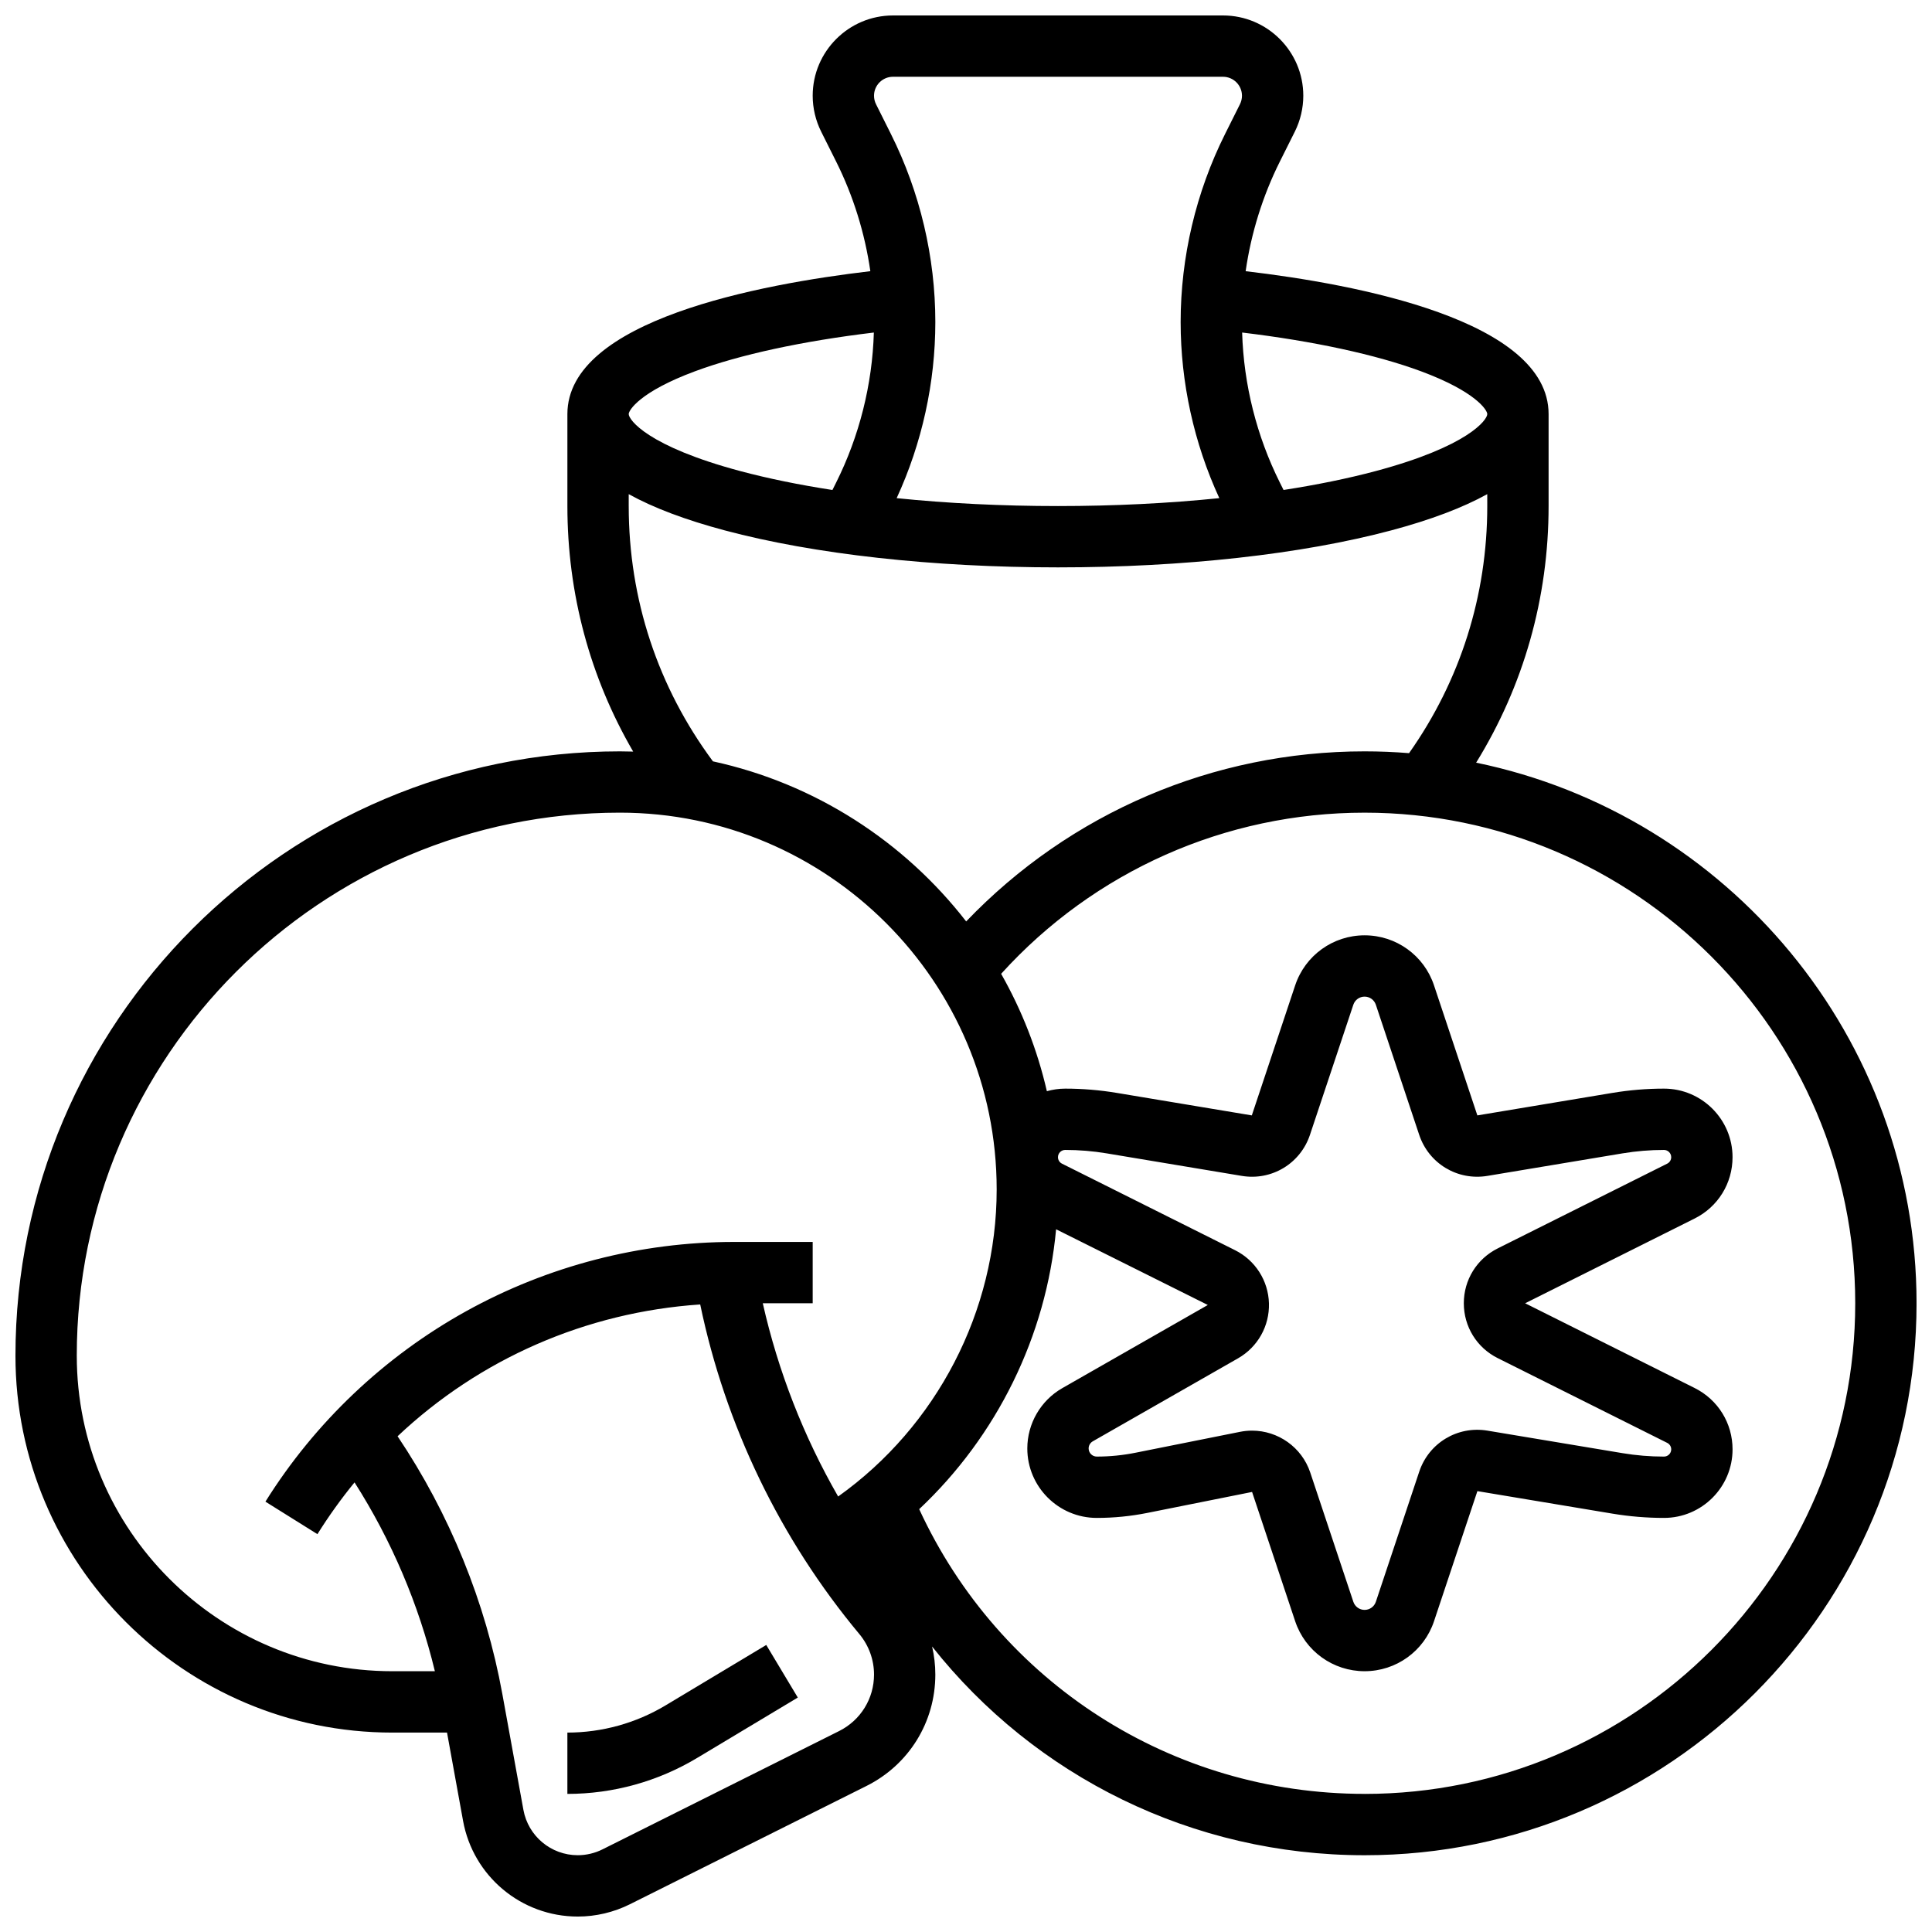 <?xml version="1.0" encoding="UTF-8"?>
<!-- Uploaded to: ICON Repo, www.svgrepo.com, Generator: ICON Repo Mixer Tools -->
<svg width="800px" height="800px" version="1.1" viewBox="144 144 512 512" xmlns="http://www.w3.org/2000/svg">
 <defs>
  <clipPath id="a">
   <path d="m148.09 148.09h503.81v503.81h-503.81z"/>
  </clipPath>
 </defs>
 <path d="m320.37 595.95c-7.852 4.711-16.848 7.203-26.008 7.203v16.25c12.105 0 23.988-3.293 34.367-9.52l26.695-16.016-8.359-13.938z"/>
 <g clip-path="url(#a)">
  <path d="m535.19 346.12c12.586-20.402 19.203-43.656 19.203-68.008v-24.379c0-24.875-51.004-34.43-80.285-37.863 1.453-10.09 4.516-19.953 9.07-29.062l3.961-7.922c1.469-2.938 2.246-6.231 2.246-9.516 0-11.73-9.543-21.273-21.273-21.273h-87.469c-11.727 0-21.273 9.543-21.273 21.273 0 3.285 0.777 6.574 2.246 9.512l3.961 7.922c4.555 9.109 7.617 18.973 9.07 29.062-29.281 3.438-80.285 12.992-80.285 37.867v24.379c0 23.215 5.996 45.395 17.434 65.066-1.172-0.035-2.344-0.059-3.523-0.059-88.32 0-160.18 71.855-160.18 160.18 0 55.059 44.797 99.855 99.855 99.855h14.516l4.25 23.387c2.672 14.699 15.457 25.367 30.398 25.367 4.773 0 9.551-1.129 13.816-3.262l62.703-31.352c11.25-5.625 18.238-16.934 18.238-29.516 0-2.516-0.293-5.012-0.855-7.434 27.266 34.461 69.043 55.312 114.62 55.312 80.652 0 146.27-65.613 146.27-146.27 0-70.535-50.18-129.56-116.71-143.27zm2.953-92.387c0 1.523-5.035 8.562-29.668 15.133-7.356 1.961-15.535 3.625-24.32 4.984l-0.973-1.949c-6.156-12.316-9.594-26.012-10.004-39.777 18.879 2.262 35.5 5.852 47.445 10.285 14.543 5.406 17.52 10.309 17.52 11.324zm-157.5-89.387h87.469c2.769 0 5.023 2.254 5.023 5.023 0 0.773-0.184 1.551-0.531 2.246l-3.961 7.922c-7.695 15.387-11.762 32.617-11.762 49.816 0 16.035 3.535 32.094 10.25 46.66-13.445 1.375-27.871 2.098-42.754 2.098-14.879 0-29.309-0.723-42.754-2.094 6.715-14.57 10.25-30.625 10.25-46.664 0-17.203-4.066-34.43-11.762-49.816l-3.961-7.926c-0.348-0.691-0.527-1.469-0.527-2.246 0-2.766 2.254-5.019 5.019-5.019zm-52.508 78.066c11.945-4.438 28.566-8.023 47.445-10.285-0.406 13.766-3.844 27.461-10.004 39.777l-0.973 1.949c-8.785-1.359-16.965-3.023-24.32-4.984-24.633-6.57-29.668-13.609-29.668-15.137 0-1.016 2.973-5.918 17.52-11.32zm-17.52 35.699v-3.156c6.539 3.621 15.039 6.828 25.48 9.613 23.684 6.316 55.039 9.793 88.281 9.793 33.246 0 64.598-3.477 88.281-9.793 10.441-2.785 18.941-5.996 25.48-9.613l0.004 3.156c0 23.727-7.152 46.266-20.727 65.484-3.887-0.312-7.812-0.477-11.777-0.477-40.133 0-78.051 16.312-105.59 45.07-16.434-21.18-40.023-36.539-67.109-42.422-14.602-19.68-22.32-42.996-22.32-67.656zm-146.27 225.18c0-79.359 64.566-143.93 143.93-143.93 55.059 0 99.855 44.797 99.855 99.855 0 32.309-15.918 62.785-42.012 81.375-9.164-15.941-15.91-33.215-19.973-51.215h13.227v-16.25h-20.852c-24.773 0-49.32 6.348-70.988 18.359-21.668 12.008-40.062 29.461-53.191 50.469l13.781 8.613c3.016-4.82 6.301-9.398 9.836-13.715 9.781 15.336 17.027 32.352 21.289 50.039h-11.297c-46.094-0.004-83.602-37.508-83.602-83.605zm202.02 99.461-62.703 31.352c-2.019 1.012-4.285 1.547-6.547 1.547-7.082 0-13.141-5.059-14.406-12.023l-5.586-30.715c-4.418-24.305-13.984-47.766-27.758-68.289 21.684-20.457 49.828-32.879 80.199-34.93 6.676 32.074 21.168 62.148 42.18 87.359 2.504 3.004 3.883 6.812 3.883 10.723-0.004 6.383-3.551 12.121-9.262 14.977zm139.27 16.645c-51.066 0-96.789-29.434-118.04-75.453 20.57-19.34 33.66-45.809 36.281-74.172l40.207 20.062s-0.012 0.012-0.043 0.027l-38.516 22.008c-5.723 3.269-9.277 9.395-9.277 15.984 0 10.152 8.258 18.41 18.41 18.41 4.496 0 9.008-0.445 13.414-1.328l27.742-5.551 11.414 34.242c2.644 7.938 10.043 13.266 18.406 13.266s15.762-5.332 18.402-13.266l11.488-34.461 35.781 5.965c4.504 0.75 9.102 1.133 13.668 1.133 10.02 0 18.172-8.152 18.172-18.172 0-6.926-3.848-13.152-10.043-16.25l-44.922-22.461 44.918-22.461c6.195-3.098 10.043-9.324 10.043-16.25 0-10.02-8.152-18.172-18.172-18.172-4.566 0-9.164 0.383-13.668 1.133l-35.785 5.965-11.488-34.461c-2.637-7.934-10.031-13.266-18.395-13.266s-15.762 5.332-18.402 13.266l-11.488 34.461-35.781-5.965c-4.504-0.75-9.102-1.133-13.668-1.133-1.688 0-3.312 0.25-4.863 0.68-2.543-11.051-6.668-21.5-12.121-31.105 24.656-27.203 59.441-42.707 96.324-42.707 71.691 0 130.02 58.324 130.02 130.02 0 71.691-58.324 130.02-130.02 130.02zm35.277-115.48 44.918 22.461c0.652 0.328 1.059 0.984 1.059 1.715 0 1.059-0.859 1.918-1.918 1.918-3.676 0-7.371-0.305-10.996-0.91l-35.781-5.965c-7.938-1.32-15.547 3.258-18.09 10.891l-11.488 34.461c-0.43 1.289-1.629 2.152-2.984 2.152-1.355 0-2.559-0.867-2.984-2.152l-11.414-34.242c-2.242-6.731-8.555-11.113-15.422-11.113-1.051 0-2.117 0.102-3.184 0.316l-27.742 5.547c-3.359 0.672-6.797 1.012-10.227 1.012-1.188 0-2.16-0.969-2.16-2.16 0-0.773 0.418-1.488 1.086-1.875l38.516-22.008c5.215-2.981 8.348-8.559 8.184-14.562-0.168-6.004-3.606-11.398-8.977-14.086l-45.875-22.938c-0.652-0.328-1.059-0.984-1.059-1.715 0-1.059 0.859-1.918 1.918-1.918 3.676 0 7.371 0.305 10.996 0.91l35.781 5.965c7.938 1.328 15.547-3.258 18.09-10.891l11.488-34.461c0.43-1.289 1.629-2.152 2.984-2.152 1.355 0 2.559 0.867 2.984 2.152l11.484 34.461c2.543 7.633 10.152 12.215 18.09 10.891l35.785-5.965c3.621-0.605 7.32-0.91 10.996-0.91 1.059 0 1.918 0.859 1.918 1.918 0 0.73-0.406 1.387-1.059 1.715l-44.918 22.461c-5.543 2.769-8.984 8.34-8.984 14.535 0 6.203 3.445 11.77 8.984 14.543z"/>
 </g>
</svg>